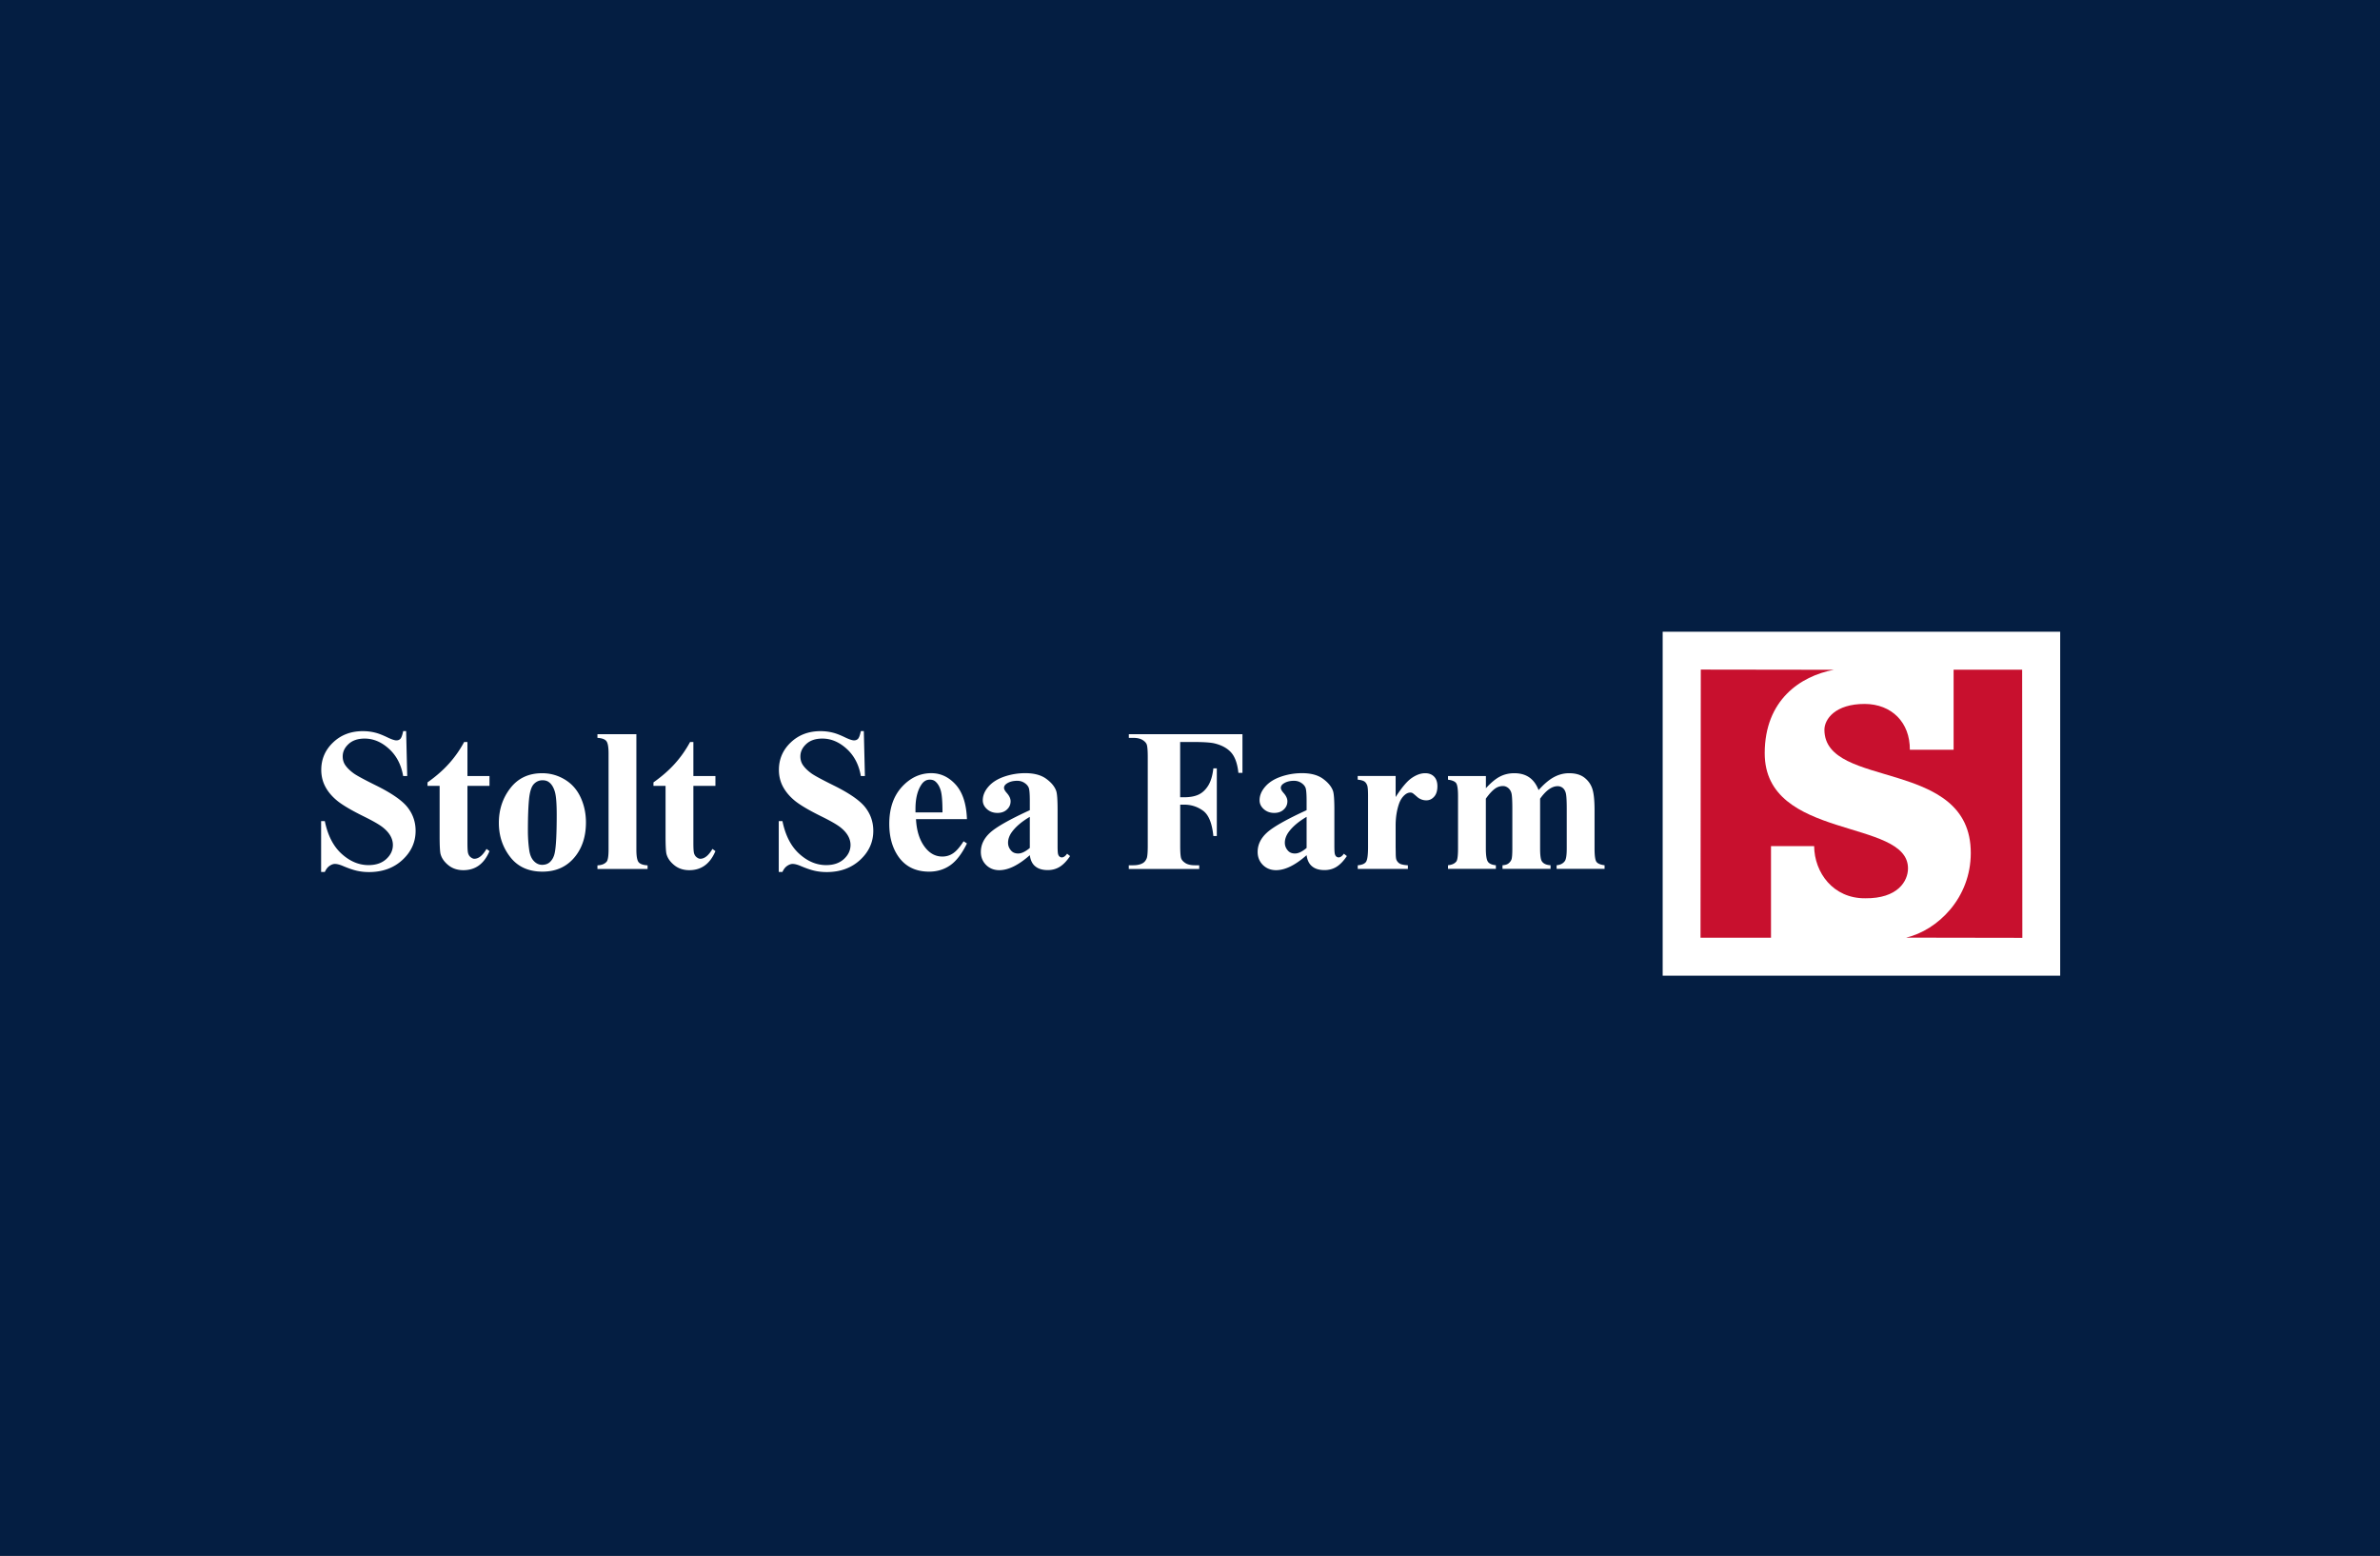 <?xml version="1.0" encoding="UTF-8"?> <svg xmlns="http://www.w3.org/2000/svg" width="765" height="500" fill="none"><rect width="100%" height="100%" fill="#808080" stroke="none"/><path fill="#041E42" d="M0 0h765v499.961H0z"></path><g clip-path="url(#default-stolt-sea-farm-image__clip0)"><path fill="#fff" d="M534.431 203h127.772v110.528H534.431z"></path><path d="M627.945 215.195h22.033l.061 86.169-37.33-.061c10.188-2.463 20.74-12.742 20.756-27.172.06-30.745-46.94-20.36-47.046-39.595-.015-3.406 3.451-8.363 13.001-8.332 8.606.06 14.521 5.915 14.46 14.718.015.016 14.065 0 14.065 0v-25.727z" fill="#C8102E"></path><path d="M569.282 301.334h-22.686l.091-86.169 42.758.06c-10.811 2.053-22.185 9.747-22.215 26.777-.031 28.191 46.042 20.877 46.057 37.026 0 4.12-3.3 9.731-13.73 9.625-10.355.091-16.362-8.287-16.438-16.757-.015-.015-13.867 0-13.867 0v29.438h.03z" fill="#C8102E"></path><path d="M130.543 234.931l.35 14.43h-1.307c-.624-3.619-2.129-6.523-4.547-8.728-2.418-2.205-5.033-3.299-7.831-3.299-2.174 0-3.892.577-5.154 1.733-1.262 1.156-1.901 2.494-1.901 3.999 0 .958.228 1.81.669 2.555.623 1.003 1.612 1.992 2.965 2.965 1.004.699 3.315 1.946 6.934 3.74 5.063 2.494 8.484 4.836 10.248 7.056 1.749 2.22 2.616 4.744 2.616 7.602 0 3.619-1.415 6.736-4.228 9.336-2.813 2.601-6.401 3.908-10.75 3.908a17.53 17.53 0 01-3.862-.41c-1.216-.274-2.737-.791-4.562-1.566-1.018-.426-1.87-.639-2.524-.639-.547 0-1.14.213-1.748.639-.624.425-1.11 1.079-1.506 1.946h-1.186v-16.346h1.186c.943 4.592 2.737 8.104 5.413 10.522 2.677 2.418 5.55 3.619 8.637 3.619 2.387 0 4.288-.654 5.702-1.946 1.414-1.293 2.129-2.813 2.129-4.531 0-1.019-.274-2.008-.821-2.966-.548-.957-1.369-1.87-2.479-2.737-1.11-.866-3.071-1.991-5.869-3.375-3.938-1.931-6.766-3.589-8.5-4.942-1.718-1.368-3.056-2.889-3.968-4.562-.928-1.687-1.384-3.527-1.384-5.55 0-3.451 1.262-6.386 3.801-8.804 2.54-2.432 5.733-3.634 9.58-3.634 1.399 0 2.767.168 4.09.517 1.004.259 2.22.73 3.649 1.414 1.43.7 2.448 1.034 3.011 1.034.547 0 .988-.167 1.308-.517.319-.334.623-1.155.897-2.463h.942zm19.707 3.513v10.917h7.086v3.163h-7.086v18.429c0 1.718.076 2.844.243 3.33.167.502.441.912.852 1.217.41.304.775.456 1.11.456 1.383 0 2.691-1.049 3.923-3.163l.958.699c-1.719 4.091-4.516 6.128-8.394 6.128-1.901 0-3.497-.532-4.805-1.581-1.307-1.049-2.144-2.235-2.509-3.528-.213-.73-.319-2.676-.319-5.869v-16.118h-3.893v-1.11c2.677-1.901 4.957-3.877 6.843-5.976a35.62 35.62 0 004.926-6.994h1.065zm24.009 10.02c2.6 0 5.018.669 7.253 2.007 2.235 1.338 3.938 3.239 5.094 5.717 1.156 2.464 1.733 5.17 1.733 8.105 0 4.242-1.079 7.785-3.223 10.628-2.6 3.452-6.189 5.17-10.766 5.17-4.485 0-7.952-1.581-10.37-4.729-2.433-3.147-3.634-6.796-3.634-10.948 0-4.272 1.247-8.013 3.726-11.191 2.463-3.163 5.854-4.759 10.187-4.759zm.122 2.265c-1.08 0-2.022.411-2.798 1.232-.775.821-1.292 2.433-1.536 4.851-.243 2.417-.365 5.778-.365 10.066 0 2.281.152 4.409.441 6.386.228 1.505.73 2.661 1.506 3.452.76.79 1.642 1.186 2.615 1.186.958 0 1.764-.259 2.402-.791.837-.73 1.384-1.733 1.658-3.041.426-2.022.638-6.113.638-12.256 0-3.619-.197-6.097-.608-7.45-.41-1.354-1.003-2.342-1.794-2.95-.547-.456-1.262-.685-2.159-.685zm30.168-14.81v37.102c0 2.113.243 3.451.73 4.044.486.578 1.444.928 2.873 1.004v1.156h-16.117v-1.156c1.322-.046 2.296-.426 2.934-1.156.426-.486.639-1.794.639-3.892v-30.913c0-2.083-.243-3.421-.73-3.999-.487-.593-1.445-.928-2.843-1.004v-1.186h12.514zm18.322 2.525v10.917h7.086v3.163h-7.086v18.429c0 1.718.076 2.844.243 3.33.168.502.441.912.852 1.217.41.304.775.456 1.11.456 1.384 0 2.691-1.049 3.923-3.163l.958.699c-1.718 4.091-4.516 6.128-8.394 6.128-1.9 0-3.497-.532-4.804-1.581-1.308-1.049-2.144-2.235-2.509-3.528-.213-.73-.32-2.676-.32-5.869v-16.118h-3.892v-1.11c2.676-1.901 4.957-3.877 6.842-5.976a35.625 35.625 0 004.927-6.994h1.064zm54.785-3.513l.35 14.43h-1.307c-.624-3.619-2.129-6.523-4.547-8.728-2.418-2.205-5.033-3.299-7.831-3.299-2.174 0-3.892.577-5.154 1.733-1.262 1.156-1.901 2.494-1.901 3.999 0 .958.228 1.81.669 2.555.623 1.003 1.612 1.992 2.965 2.965 1.004.699 3.315 1.946 6.934 3.74 5.063 2.494 8.484 4.836 10.248 7.056 1.749 2.22 2.616 4.744 2.616 7.602 0 3.619-1.415 6.736-4.228 9.336-2.828 2.601-6.401 3.908-10.75 3.908a17.53 17.53 0 01-3.862-.41c-1.216-.274-2.737-.791-4.562-1.566-1.018-.426-1.855-.639-2.524-.639-.547 0-1.14.213-1.764.639-.623.425-1.125 1.079-1.505 1.946h-1.186v-16.346h1.186c.943 4.592 2.737 8.104 5.413 10.522 2.676 2.418 5.55 3.619 8.637 3.619 2.387 0 4.288-.654 5.702-1.946 1.414-1.293 2.129-2.813 2.129-4.531 0-1.019-.274-2.008-.821-2.966-.548-.957-1.369-1.87-2.479-2.737-1.11-.866-3.071-1.991-5.869-3.375-3.938-1.931-6.767-3.589-8.5-4.942-1.718-1.368-3.041-2.889-3.969-4.562-.927-1.687-1.383-3.527-1.383-5.55 0-3.451 1.262-6.386 3.801-8.804 2.539-2.417 5.732-3.634 9.579-3.634 1.399 0 2.768.168 4.091.517 1.003.259 2.22.73 3.649 1.414 1.429.7 2.448 1.034 3.011 1.034.547 0 .988-.167 1.307-.517.32-.334.624-1.155.898-2.463h.957zm33.148 28.283h-16.376c.198 3.953 1.247 7.085 3.163 9.382 1.475 1.763 3.239 2.645 5.307 2.645a6.031 6.031 0 003.482-1.064c1.049-.715 2.159-1.992 3.345-3.847l1.079.699c-1.611 3.3-3.406 5.642-5.367 7.01-1.962 1.369-4.227 2.053-6.797 2.053-4.425 0-7.785-1.703-10.051-5.109-1.824-2.752-2.752-6.158-2.752-10.218 0-4.988 1.353-8.941 4.045-11.891 2.691-2.95 5.854-4.425 9.473-4.425 3.026 0 5.641 1.247 7.876 3.726 2.205 2.493 3.391 6.158 3.573 11.039zm-7.861-2.144c0-3.421-.182-5.778-.562-7.056-.381-1.277-.958-2.25-1.734-2.904-.441-.38-1.049-.578-1.794-.578-1.11 0-2.007.548-2.707 1.627-1.262 1.901-1.885 4.486-1.885 7.786v1.11h8.682v.015zm28.069 13.73c-3.634 3.209-6.903 4.82-9.807 4.82-1.703 0-3.117-.562-4.242-1.672-1.126-1.125-1.688-2.524-1.688-4.197 0-2.281.973-4.333 2.934-6.143 1.962-1.825 6.219-4.242 12.803-7.268v-2.996c0-2.25-.121-3.679-.364-4.257-.244-.578-.7-1.095-1.384-1.536-.684-.441-1.445-.654-2.296-.654-1.384 0-2.524.304-3.421.928-.548.38-.822.836-.822 1.338 0 .441.305 1.003.898 1.657.805.913 1.216 1.795 1.216 2.646 0 1.049-.38 1.931-1.171 2.661-.775.73-1.794 1.095-3.056 1.095-1.338 0-2.463-.411-3.361-1.217-.897-.806-1.353-1.748-1.353-2.843 0-1.536.608-2.996 1.825-4.394 1.216-1.399 2.904-2.464 5.078-3.209a20.707 20.707 0 016.767-1.11c2.828 0 5.079.608 6.721 1.81 1.657 1.201 2.722 2.509 3.208 3.907.304.898.441 2.95.441 6.159v11.586c0 1.369.061 2.22.167 2.57.107.35.259.608.472.775.213.168.456.259.73.259.547 0 1.125-.395 1.687-1.186l.958.76c-1.064 1.582-2.159 2.722-3.299 3.437-1.141.714-2.433 1.064-3.878 1.064-1.703 0-3.041-.395-3.999-1.201-.973-.76-1.551-1.977-1.764-3.589zm0-2.326v-9.99c-2.569 1.505-4.485 3.132-5.747 4.85-.837 1.156-1.247 2.312-1.247 3.482 0 .974.35 1.84 1.049 2.585.532.578 1.277.867 2.235.867 1.065-.015 2.296-.608 3.71-1.794zm48.324-34.061v17.775h1.246c1.916 0 3.482-.289 4.699-.866 1.216-.578 2.235-1.536 3.087-2.905.836-1.368 1.383-3.208 1.642-5.519h1.11v21.744h-1.11c-.411-4.106-1.506-6.812-3.3-8.12-1.794-1.308-3.832-1.962-6.112-1.962h-1.247v13.244c0 2.22.121 3.604.365 4.151.243.548.73 1.034 1.429 1.46.715.411 1.673.624 2.889.624h1.429v1.186h-22.641v-1.186h1.43c1.262 0 2.265-.228 3.041-.669.547-.305.973-.806 1.277-1.536.228-.517.35-1.855.35-4.03v-28.479c0-2.22-.122-3.604-.35-4.152-.228-.547-.715-1.034-1.414-1.444-.715-.411-1.673-.624-2.889-.624h-1.429v-1.186h36.523v12.423h-1.308c-.304-2.919-1.064-5.078-2.28-6.477-1.217-1.399-2.996-2.387-5.322-2.965-1.278-.32-3.634-.472-7.086-.472h-4.029v-.015zM419.98 274.8c-3.634 3.209-6.904 4.82-9.808 4.82-1.703 0-3.117-.562-4.242-1.672-1.125-1.125-1.688-2.524-1.688-4.197 0-2.281.973-4.333 2.935-6.143 1.961-1.825 6.219-4.242 12.803-7.268v-2.996c0-2.25-.122-3.679-.365-4.257-.243-.578-.7-1.095-1.384-1.536-.684-.441-1.444-.654-2.296-.654-1.384 0-2.524.304-3.421.928-.548.38-.821.836-.821 1.338 0 .441.304 1.003.897 1.657.806.913 1.216 1.795 1.216 2.646 0 1.049-.38 1.931-1.171 2.661-.775.73-1.794 1.095-3.056 1.095-1.338 0-2.463-.411-3.36-1.217-.897-.806-1.354-1.748-1.354-2.843 0-1.536.609-2.996 1.825-4.394 1.217-1.399 2.904-2.464 5.079-3.209a20.702 20.702 0 016.766-1.11c2.828 0 5.064.608 6.721 1.81 1.642 1.201 2.722 2.509 3.208 3.907.304.898.441 2.95.441 6.159v11.586c0 1.369.061 2.22.168 2.57.106.35.258.608.471.775.213.168.456.259.73.259.547 0 1.125-.395 1.688-1.186l.958.76c-1.065 1.582-2.16 2.722-3.3 3.437-1.14.714-2.433 1.064-3.877 1.064-1.703 0-3.041-.395-3.999-1.201-.958-.76-1.551-1.977-1.764-3.589zm0-2.326v-9.99c-2.57 1.505-4.486 3.132-5.748 4.85-.836 1.156-1.247 2.312-1.247 3.482 0 .974.35 1.84 1.049 2.585.533.578 1.278.867 2.236.867 1.079-.015 2.311-.608 3.71-1.794zm28.617-23.113v6.766c1.976-3.086 3.71-5.139 5.2-6.143 1.49-1.018 2.919-1.52 4.303-1.52 1.186 0 2.144.365 2.859 1.095.714.73 1.064 1.779 1.064 3.117 0 1.429-.35 2.539-1.034 3.315-.699.79-1.521 1.186-2.509 1.186a4.376 4.376 0 01-2.935-1.08c-.821-.73-1.322-1.125-1.459-1.216a1.45 1.45 0 00-.73-.198c-.624 0-1.201.228-1.764.699-.867.73-1.536 1.749-1.977 3.102-.684 2.068-1.018 4.349-1.018 6.828v6.857l.03 1.794c0 1.217.076 1.992.228 2.327.259.578.639.988 1.14 1.262.502.258 1.339.426 2.54.502v1.155h-16.118v-1.155c1.292-.107 2.174-.456 2.63-1.065.457-.608.685-2.204.685-4.805v-16.513c0-1.703-.091-2.782-.259-3.254-.213-.593-.517-1.034-.927-1.307-.411-.274-1.125-.472-2.144-.578v-1.186h12.195v.015zm29.012 0v3.923c1.642-1.794 3.147-3.041 4.546-3.756 1.399-.714 2.919-1.064 4.577-1.064 1.916 0 3.527.441 4.82 1.338 1.292.897 2.296 2.25 2.995 4.09 1.703-1.916 3.33-3.299 4.897-4.151 1.566-.851 3.193-1.277 4.896-1.277 2.068 0 3.71.471 4.926 1.414 1.217.943 2.083 2.144 2.555 3.604.486 1.459.715 3.786.715 6.979v12.225c0 2.296.212 3.726.623 4.273.411.547 1.277.912 2.6 1.08v1.155h-15.418v-1.155c1.216-.107 2.113-.578 2.676-1.399.38-.578.578-1.901.578-3.954v-12.833c0-2.661-.107-4.349-.32-5.079-.212-.73-.547-1.262-1.003-1.612a2.574 2.574 0 00-1.612-.532c-.912 0-1.84.335-2.783 1.004-.942.669-1.885 1.672-2.843 3.01v16.027c0 2.144.182 3.497.547 4.06.487.791 1.43 1.231 2.813 1.308v1.155h-15.448v-1.155c.821-.046 1.49-.244 1.961-.624.472-.38.791-.821.958-1.338.152-.517.243-1.657.243-3.406v-12.833c0-2.707-.106-4.395-.319-5.079-.213-.684-.578-1.217-1.064-1.597-.502-.38-1.034-.577-1.612-.577-.852 0-1.627.228-2.327.669-1.003.653-2.067 1.794-3.193 3.39v16.027c0 2.114.213 3.497.624 4.166.41.669 1.277 1.065 2.6 1.202v1.155h-15.388v-1.155c1.262-.122 2.144-.533 2.676-1.217.365-.471.548-1.855.548-4.151v-16.832c0-2.251-.213-3.665-.624-4.212-.41-.548-1.277-.913-2.6-1.08v-1.186h12.18z" fill="#fff"></path></g><defs><clipPath id="default-stolt-sea-farm-image__clip0"><path fill="#fff" transform="translate(103.219 203)" d="M0 0h559.562v111H0z"></path></clipPath></defs></svg> 